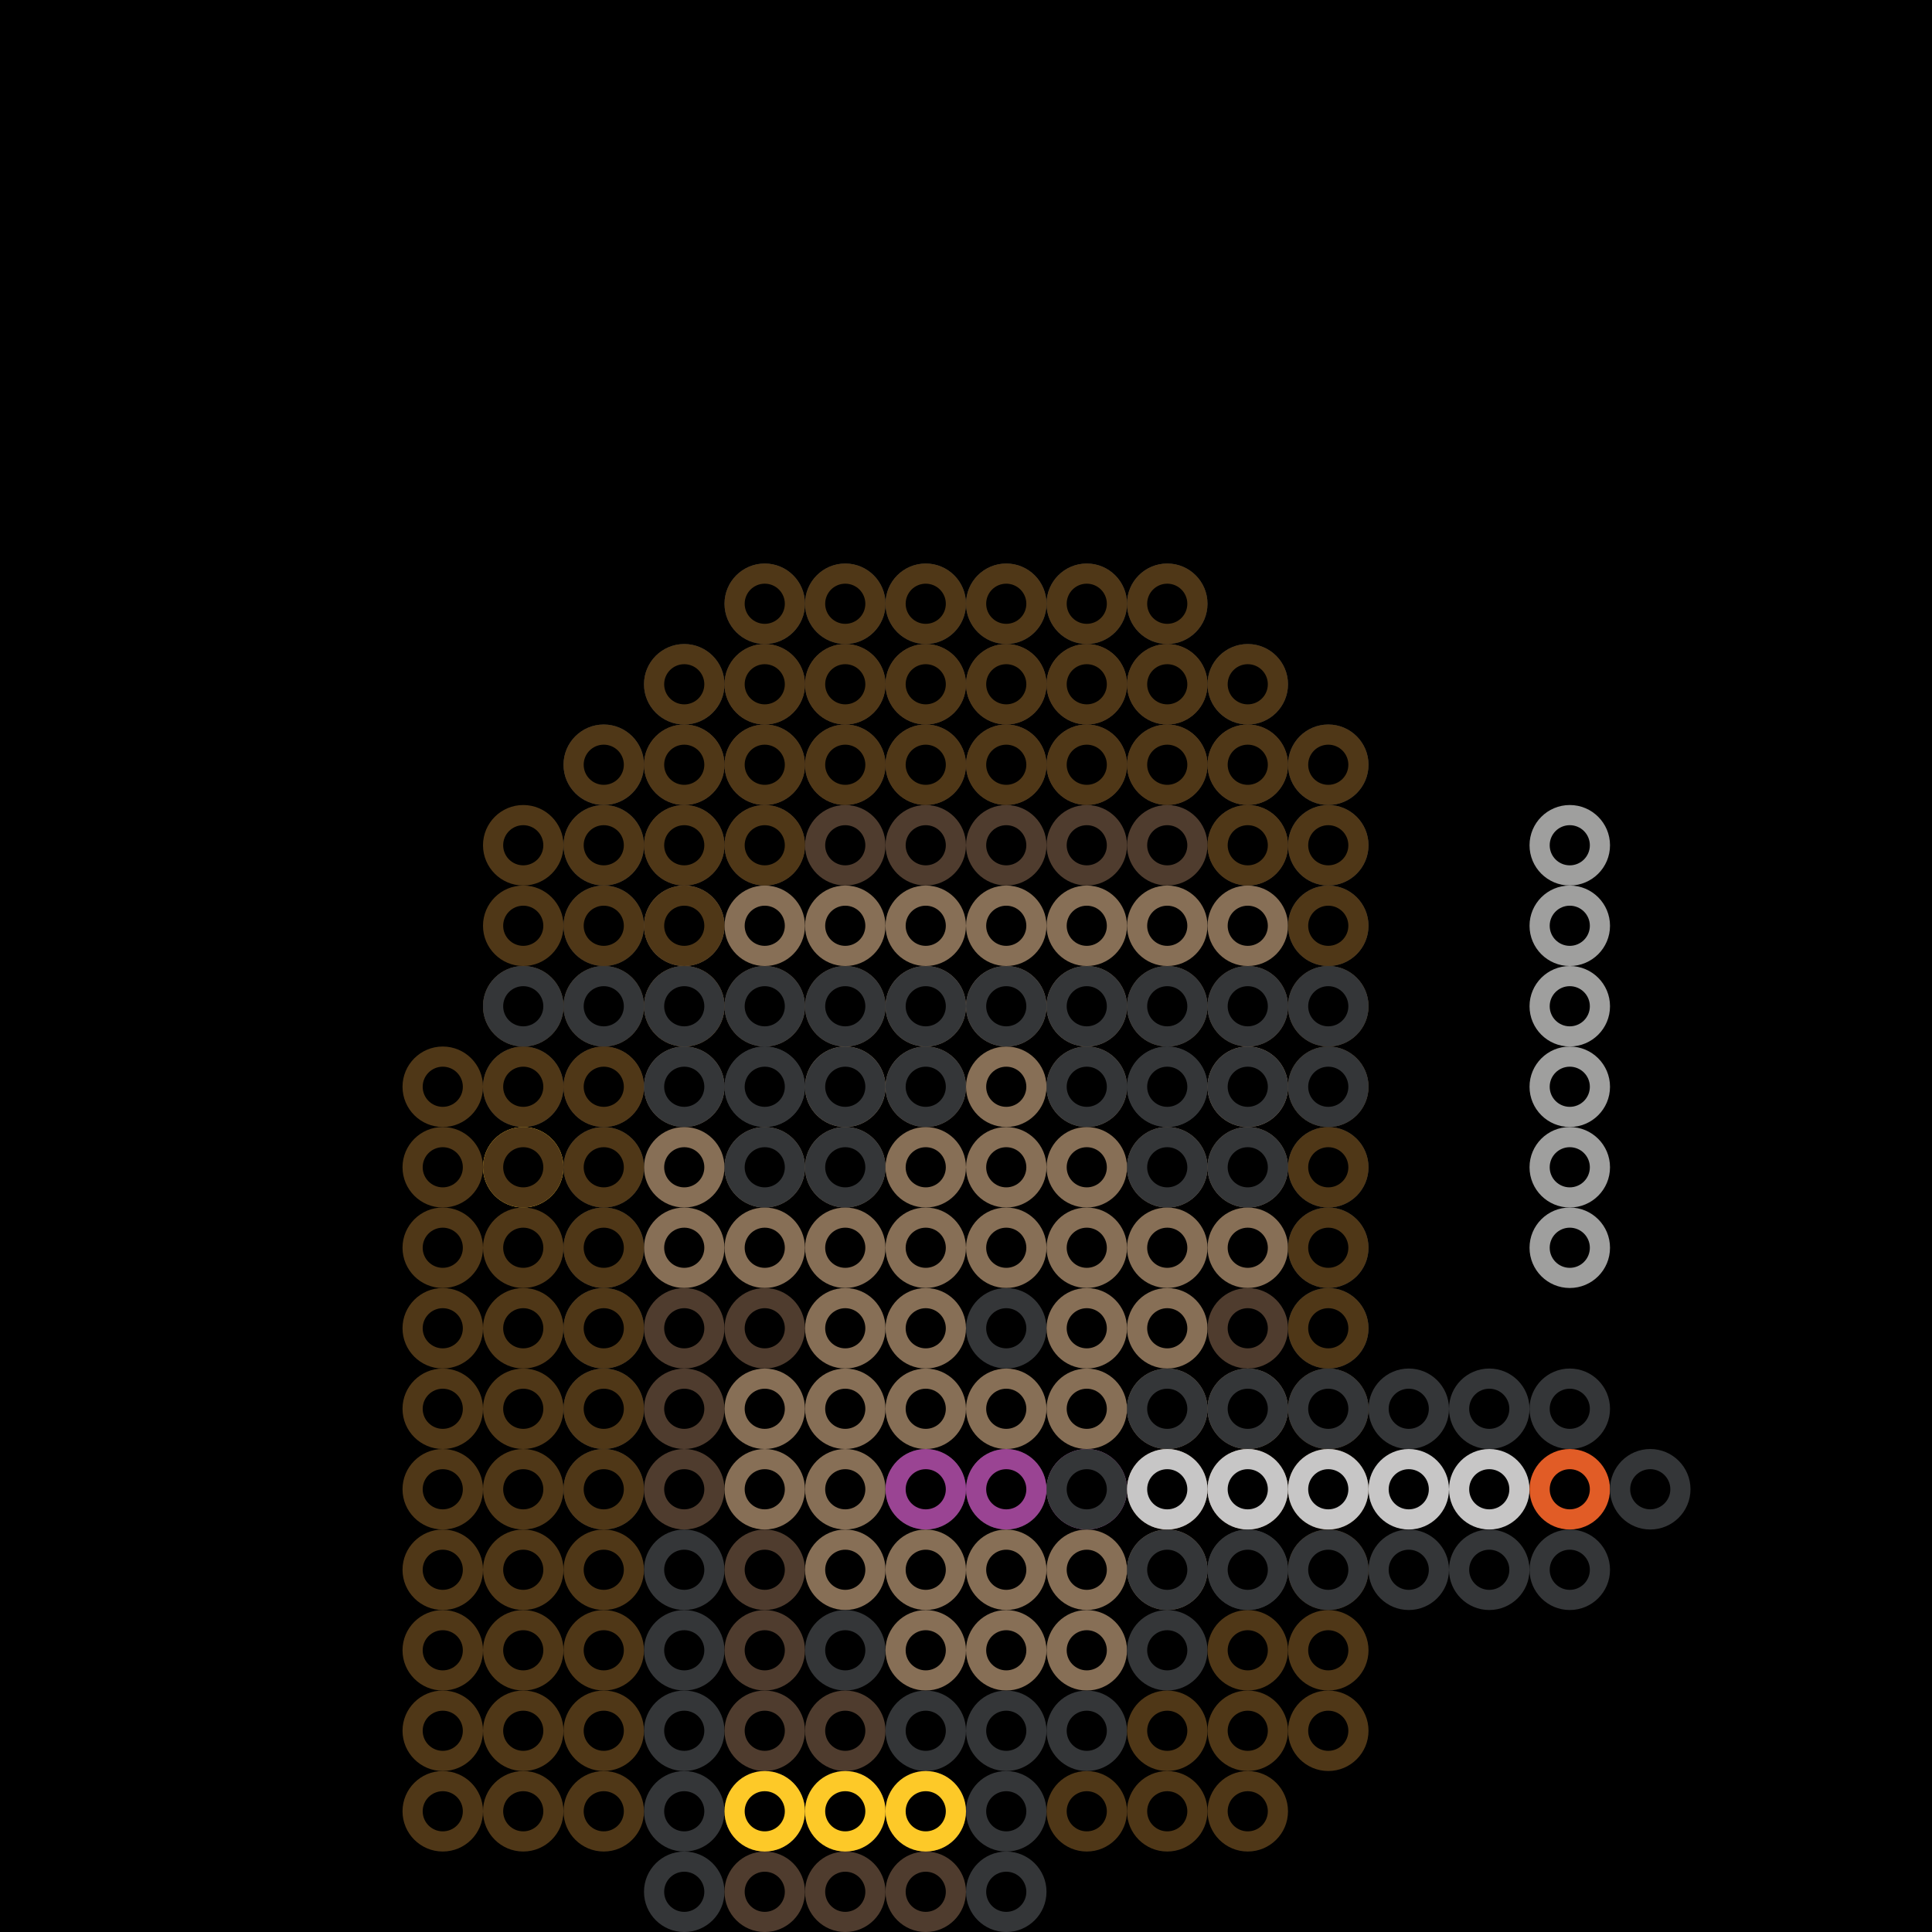 <?xml version='1.0' encoding='UTF-8'?><svg id='Lager_2' xmlns='http://www.w3.org/2000/svg' width='240mm' height='240mm' viewBox='0 0 680.31 680.31'><g id='Lager_2-2'><rect width='680.31' height='680.31'/></g><defs><style>.Ape-1{fill:none;}.Ape-2{fill:#6c5741;}.Ape-3{fill:#a88b6a;}.Ape-4{fill:#876f56;}.Ape-5{fill:#343638;}.Ape-6{fill:#4f3c2e;}</style></defs><g id='ape'><g><circle class='Ape-5' cx='269.29' cy='212.6' r='14.17'/><circle class='Ape-5' cx='297.64' cy='212.6' r='14.17'/><circle class='Ape-5' cx='325.98' cy='212.6' r='14.17'/><circle class='Ape-5' cx='354.33' cy='212.6' r='14.17'/><circle class='Ape-5' cx='382.68' cy='212.6' r='14.17'/><circle class='Ape-5' cx='411.02' cy='212.6' r='14.17'/><circle class='Ape-5' cx='240.94' cy='240.95' r='14.17'/><circle class='Ape-6' cx='269.29' cy='240.95' r='14.17'/><circle class='Ape-6' cx='297.64' cy='240.95' r='14.17'/><circle class='Ape-6' cx='325.98' cy='240.95' r='14.17'/><circle class='Ape-6' cx='354.33' cy='240.95' r='14.17'/><circle class='Ape-6' cx='382.68' cy='240.95' r='14.17'/><circle class='Ape-6' cx='411.02' cy='240.95' r='14.17'/><circle class='Ape-5' cx='439.37' cy='240.95' r='14.17'/><circle class='Ape-5' cx='212.6' cy='269.29' r='14.17'/><circle class='Ape-6' cx='240.94' cy='269.29' r='14.17'/><circle class='Ape-6' cx='269.29' cy='269.29' r='14.17'/><circle class='Ape-6' cx='297.64' cy='269.29' r='14.17'/><circle class='Ape-6' cx='325.98' cy='269.29' r='14.17'/><circle class='Ape-6' cx='354.33' cy='269.29' r='14.17'/><circle class='Ape-6' cx='382.68' cy='269.29' r='14.17'/><circle class='Ape-6' cx='411.02' cy='269.29' r='14.17'/><circle class='Ape-6' cx='439.37' cy='269.29' r='14.17'/><circle class='Ape-5' cx='467.72' cy='269.29' r='14.17'/><circle class='Ape-5' cx='212.6' cy='297.64' r='14.17'/><circle class='Ape-6' cx='240.94' cy='297.64' r='14.17'/><circle class='Ape-6' cx='269.29' cy='297.64' r='14.17'/><circle class='Ape-6' cx='297.64' cy='297.64' r='14.17'/><circle class='Ape-6' cx='325.98' cy='297.64' r='14.17'/><circle class='Ape-6' cx='354.33' cy='297.64' r='14.17'/><circle class='Ape-6' cx='382.68' cy='297.64' r='14.17'/><circle class='Ape-6' cx='411.02' cy='297.64' r='14.17'/><circle class='Ape-6' cx='439.37' cy='297.64' r='14.17'/><circle class='Ape-5' cx='467.72' cy='297.64' r='14.17'/><circle class='Ape-5' cx='212.6' cy='325.99' r='14.17'/><circle class='Ape-4' cx='240.94' cy='325.99' r='14.17'/><circle class='Ape-4' cx='269.29' cy='325.99' r='14.17'/><circle class='Ape-4' cx='297.64' cy='325.99' r='14.17'/><circle class='Ape-4' cx='325.98' cy='325.99' r='14.17'/><circle class='Ape-4' cx='354.33' cy='325.99' r='14.17'/><circle class='Ape-4' cx='382.68' cy='325.99' r='14.17'/><circle class='Ape-4' cx='411.02' cy='325.99' r='14.17'/><circle class='Ape-4' cx='439.37' cy='325.99' r='14.17'/><circle class='Ape-5' cx='467.72' cy='325.99' r='14.17'/><circle class='Ape-5' cx='184.25' cy='354.33' r='14.17'/><circle class='Ape-5' cx='212.6' cy='354.33' r='14.17'/><circle class='Ape-4' cx='240.94' cy='354.33' r='14.17'/><circle class='Ape-2' cx='269.29' cy='354.33' r='14.17'/><circle class='Ape-2' cx='297.64' cy='354.33' r='14.17'/><circle class='Ape-4' cx='325.98' cy='354.33' r='14.17'/><circle class='Ape-4' cx='354.33' cy='354.33' r='14.17'/><circle class='Ape-4' cx='382.68' cy='354.33' r='14.17'/><circle class='Ape-2' cx='411.02' cy='354.33' r='14.17'/><circle class='Ape-2' cx='439.37' cy='354.33' r='14.17'/><circle class='Ape-5' cx='467.72' cy='354.33' r='14.17'/><circle class='Ape-5' cx='184.25' cy='382.68' r='14.17'/><circle class='Ape-6' cx='212.6' cy='382.68' r='14.17'/><circle class='Ape-4' cx='240.94' cy='382.68' r='14.17'/><circle class='Ape-5' cx='269.29' cy='382.68' r='14.17'/><circle class='Ape-3' cx='297.64' cy='382.68' r='14.17'/><circle class='Ape-4' cx='325.98' cy='382.68' r='14.17'/><circle class='Ape-4' cx='354.33' cy='382.68' r='14.17'/><circle class='Ape-4' cx='382.68' cy='382.68' r='14.17'/><circle class='Ape-5' cx='411.02' cy='382.68' r='14.17'/><circle class='Ape-3' cx='439.37' cy='382.68' r='14.17'/><circle class='Ape-5' cx='467.72' cy='382.68' r='14.17'/><circle class='Ape-5' cx='184.25' cy='411.03' r='14.17'/><circle class='Ape-5' cx='212.6' cy='411.03' r='14.17'/><circle class='Ape-4' cx='240.94' cy='411.03' r='14.17'/><circle class='Ape-4' cx='269.29' cy='411.03' r='14.17'/><circle class='Ape-4' cx='297.64' cy='411.03' r='14.17'/><circle class='Ape-4' cx='325.98' cy='411.03' r='14.17'/><circle class='Ape-4' cx='354.33' cy='411.03' r='14.17'/><circle class='Ape-4' cx='382.68' cy='411.03' r='14.17'/><circle class='Ape-4' cx='411.02' cy='411.03' r='14.17'/><circle class='Ape-4' cx='439.37' cy='411.03' r='14.17'/><circle class='Ape-5' cx='467.72' cy='411.03' r='14.17'/><circle class='Ape-5' cx='212.6' cy='439.37' r='14.17'/><circle class='Ape-4' cx='240.94' cy='439.37' r='14.17'/><circle class='Ape-4' cx='269.29' cy='439.37' r='14.17'/><circle class='Ape-4' cx='297.64' cy='439.37' r='14.17'/><circle class='Ape-4' cx='325.98' cy='439.37' r='14.17'/><circle class='Ape-4' cx='354.33' cy='439.37' r='14.17'/><circle class='Ape-4' cx='382.68' cy='439.37' r='14.17'/><circle class='Ape-4' cx='411.02' cy='439.37' r='14.17'/><circle class='Ape-4' cx='439.37' cy='439.37' r='14.17'/><circle class='Ape-5' cx='467.72' cy='439.37' r='14.17'/><circle class='Ape-5' cx='212.6' cy='467.72' r='14.17'/><circle class='Ape-6' cx='240.94' cy='467.72' r='14.17'/><circle class='Ape-6' cx='269.29' cy='467.72' r='14.17'/><circle class='Ape-4' cx='297.64' cy='467.72' r='14.17'/><circle class='Ape-4' cx='325.98' cy='467.72' r='14.17'/><circle class='Ape-5' cx='354.33' cy='467.72' r='14.17'/><circle class='Ape-4' cx='382.68' cy='467.72' r='14.17'/><circle class='Ape-4' cx='411.02' cy='467.72' r='14.17'/><circle class='Ape-6' cx='439.37' cy='467.72' r='14.17'/><circle class='Ape-5' cx='467.72' cy='467.72' r='14.17'/><circle class='Ape-5' cx='212.6' cy='496.07' r='14.17'/><circle class='Ape-6' cx='240.94' cy='496.07' r='14.17'/><circle class='Ape-4' cx='269.29' cy='496.07' r='14.17'/><circle class='Ape-4' cx='297.64' cy='496.07' r='14.17'/><circle class='Ape-4' cx='325.98' cy='496.07' r='14.17'/><circle class='Ape-4' cx='354.33' cy='496.07' r='14.17'/><circle class='Ape-4' cx='382.68' cy='496.07' r='14.17'/><circle class='Ape-4' cx='411.02' cy='496.07' r='14.17'/><circle class='Ape-4' cx='439.37' cy='496.07' r='14.17'/><circle class='Ape-5' cx='467.72' cy='496.07' r='14.17'/><circle class='Ape-5' cx='212.6' cy='524.41' r='14.17'/><circle class='Ape-6' cx='240.94' cy='524.41' r='14.17'/><circle class='Ape-4' cx='269.29' cy='524.41' r='14.17'/><circle class='Ape-4' cx='297.64' cy='524.41' r='14.17'/><circle class='Ape-5' cx='325.98' cy='524.41' r='14.17'/><circle class='Ape-5' cx='354.33' cy='524.41' r='14.17'/><circle class='Ape-5' cx='382.68' cy='524.41' r='14.17'/><circle class='Ape-4' cx='411.02' cy='524.41' r='14.17'/><circle class='Ape-4' cx='439.37' cy='524.41' r='14.17'/><circle class='Ape-5' cx='467.72' cy='524.41' r='14.17'/><circle class='Ape-5' cx='240.94' cy='552.76' r='14.17'/><circle class='Ape-6' cx='269.29' cy='552.76' r='14.17'/><circle class='Ape-4' cx='297.64' cy='552.76' r='14.17'/><circle class='Ape-4' cx='325.98' cy='552.76' r='14.17'/><circle class='Ape-4' cx='354.33' cy='552.76' r='14.17'/><circle class='Ape-4' cx='382.68' cy='552.76' r='14.17'/><circle class='Ape-4' cx='411.02' cy='552.76' r='14.17'/><circle class='Ape-5' cx='439.37' cy='552.76' r='14.17'/><circle class='Ape-5' cx='240.94' cy='581.11' r='14.17'/><circle class='Ape-6' cx='269.29' cy='581.11' r='14.17'/><circle class='Ape-5' cx='297.64' cy='581.11' r='14.17'/><circle class='Ape-4' cx='325.98' cy='581.11' r='14.17'/><circle class='Ape-4' cx='354.33' cy='581.11' r='14.17'/><circle class='Ape-4' cx='382.68' cy='581.11' r='14.17'/><circle class='Ape-5' cx='411.02' cy='581.11' r='14.17'/><circle class='Ape-5' cx='240.94' cy='609.45' r='14.17'/><circle class='Ape-6' cx='269.29' cy='609.45' r='14.17'/><circle class='Ape-6' cx='297.64' cy='609.45' r='14.17'/><circle class='Ape-5' cx='325.98' cy='609.45' r='14.17'/><circle class='Ape-5' cx='354.33' cy='609.45' r='14.17'/><circle class='Ape-5' cx='382.68' cy='609.45' r='14.17'/><circle class='Ape-5' cx='240.94' cy='637.8' r='14.17'/><circle class='Ape-6' cx='269.29' cy='637.8' r='14.17'/><circle class='Ape-6' cx='297.64' cy='637.8' r='14.17'/><circle class='Ape-6' cx='325.98' cy='637.8' r='14.17'/><circle class='Ape-5' cx='354.33' cy='637.8' r='14.17'/><circle class='Ape-5' cx='240.94' cy='666.15' r='14.17'/><circle class='Ape-6' cx='269.29' cy='666.15' r='14.17'/><circle class='Ape-6' cx='297.64' cy='666.15' r='14.17'/><circle class='Ape-6' cx='325.98' cy='666.15' r='14.17'/><circle class='Ape-5' cx='354.33' cy='666.15' r='14.17'/><rect class='Ape-1' width='680.31' height='680.31'/></g></g><defs><style>.Earing-1{fill:none;}.Earing-2{fill:#fdc928;}</style></defs><g id='earing'><g><circle class='Earing-2' cx='184.25' cy='411.03' r='14.17'/><rect class='Earing-1' width='680.31' height='680.31'/></g></g><defs><style>.Straightbrown-1{fill:none;}.Straightbrown-2{fill:#4f3717;}</style></defs><g id='brown_straight'><g><circle class='Straightbrown-2' cx='269.29' cy='212.6' r='14.17'/><circle class='Straightbrown-2' cx='297.64' cy='212.6' r='14.17'/><circle class='Straightbrown-2' cx='325.98' cy='212.6' r='14.17'/><circle class='Straightbrown-2' cx='354.33' cy='212.6' r='14.17'/><circle class='Straightbrown-2' cx='382.68' cy='212.6' r='14.17'/><circle class='Straightbrown-2' cx='411.02' cy='212.6' r='14.17'/><circle class='Straightbrown-2' cx='240.94' cy='240.95' r='14.17'/><circle class='Straightbrown-2' cx='269.29' cy='240.95' r='14.17'/><circle class='Straightbrown-2' cx='297.64' cy='240.95' r='14.17'/><circle class='Straightbrown-2' cx='325.98' cy='240.95' r='14.17'/><circle class='Straightbrown-2' cx='354.33' cy='240.95' r='14.17'/><circle class='Straightbrown-2' cx='382.68' cy='240.95' r='14.17'/><circle class='Straightbrown-2' cx='411.02' cy='240.95' r='14.17'/><circle class='Straightbrown-2' cx='439.37' cy='240.95' r='14.17'/><circle class='Straightbrown-2' cx='212.6' cy='269.29' r='14.17'/><circle class='Straightbrown-2' cx='240.94' cy='269.29' r='14.17'/><circle class='Straightbrown-2' cx='269.29' cy='269.29' r='14.17'/><circle class='Straightbrown-2' cx='297.64' cy='269.29' r='14.17'/><circle class='Straightbrown-2' cx='325.98' cy='269.29' r='14.17'/><circle class='Straightbrown-2' cx='354.33' cy='269.29' r='14.17'/><circle class='Straightbrown-2' cx='382.68' cy='269.29' r='14.17'/><circle class='Straightbrown-2' cx='411.02' cy='269.29' r='14.17'/><circle class='Straightbrown-2' cx='439.37' cy='269.29' r='14.17'/><circle class='Straightbrown-2' cx='467.72' cy='269.29' r='14.17'/><circle class='Straightbrown-2' cx='184.25' cy='297.64' r='14.17'/><circle class='Straightbrown-2' cx='212.6' cy='297.64' r='14.17'/><circle class='Straightbrown-2' cx='240.94' cy='297.64' r='14.17'/><circle class='Straightbrown-2' cx='269.29' cy='297.64' r='14.17'/><circle class='Straightbrown-2' cx='439.37' cy='297.64' r='14.17'/><circle class='Straightbrown-2' cx='467.72' cy='297.64' r='14.17'/><circle class='Straightbrown-2' cx='184.25' cy='325.99' r='14.17'/><circle class='Straightbrown-2' cx='212.6' cy='325.99' r='14.17'/><circle class='Straightbrown-2' cx='240.94' cy='325.99' r='14.17'/><circle class='Straightbrown-2' cx='467.72' cy='325.99' r='14.17'/><circle class='Straightbrown-2' cx='184.25' cy='354.33' r='14.17'/><circle class='Straightbrown-2' cx='212.6' cy='354.33' r='14.17'/><circle class='Straightbrown-2' cx='240.94' cy='354.33' r='14.17'/><circle class='Straightbrown-2' cx='467.72' cy='354.33' r='14.17'/><circle class='Straightbrown-2' cx='155.91' cy='382.68' r='14.17'/><circle class='Straightbrown-2' cx='184.25' cy='382.68' r='14.17'/><circle class='Straightbrown-2' cx='212.6' cy='382.68' r='14.17'/><circle class='Straightbrown-2' cx='467.72' cy='382.68' r='14.17'/><circle class='Straightbrown-2' cx='155.91' cy='411.03' r='14.17'/><circle class='Straightbrown-2' cx='184.25' cy='411.03' r='14.17'/><circle class='Straightbrown-2' cx='212.6' cy='411.03' r='14.17'/><circle class='Straightbrown-2' cx='467.72' cy='411.03' r='14.17'/><circle class='Straightbrown-2' cx='155.91' cy='439.37' r='14.17'/><circle class='Straightbrown-2' cx='184.25' cy='439.37' r='14.17'/><circle class='Straightbrown-2' cx='212.6' cy='439.37' r='14.17'/><circle class='Straightbrown-2' cx='467.72' cy='439.37' r='14.17'/><circle class='Straightbrown-2' cx='155.91' cy='467.72' r='14.17'/><circle class='Straightbrown-2' cx='184.25' cy='467.72' r='14.17'/><circle class='Straightbrown-2' cx='212.6' cy='467.72' r='14.17'/><circle class='Straightbrown-2' cx='467.72' cy='467.72' r='14.17'/><circle class='Straightbrown-2' cx='155.91' cy='496.07' r='14.17'/><circle class='Straightbrown-2' cx='184.25' cy='496.07' r='14.17'/><circle class='Straightbrown-2' cx='212.6' cy='496.07' r='14.17'/><circle class='Straightbrown-2' cx='467.72' cy='496.07' r='14.17'/><circle class='Straightbrown-2' cx='155.91' cy='524.41' r='14.17'/><circle class='Straightbrown-2' cx='184.25' cy='524.41' r='14.17'/><circle class='Straightbrown-2' cx='212.6' cy='524.41' r='14.17'/><circle class='Straightbrown-2' cx='467.72' cy='524.41' r='14.17'/><circle class='Straightbrown-2' cx='155.91' cy='552.76' r='14.17'/><circle class='Straightbrown-2' cx='184.25' cy='552.76' r='14.17'/><circle class='Straightbrown-2' cx='212.6' cy='552.76' r='14.17'/><circle class='Straightbrown-2' cx='467.72' cy='552.76' r='14.17'/><circle class='Straightbrown-2' cx='155.91' cy='581.11' r='14.17'/><circle class='Straightbrown-2' cx='184.25' cy='581.11' r='14.17'/><circle class='Straightbrown-2' cx='212.6' cy='581.11' r='14.17'/><circle class='Straightbrown-2' cx='439.37' cy='581.11' r='14.17'/><circle class='Straightbrown-2' cx='467.72' cy='581.11' r='14.17'/><circle class='Straightbrown-2' cx='155.91' cy='609.45' r='14.17'/><circle class='Straightbrown-2' cx='184.25' cy='609.45' r='14.17'/><circle class='Straightbrown-2' cx='212.6' cy='609.45' r='14.17'/><circle class='Straightbrown-2' cx='411.02' cy='609.45' r='14.17'/><circle class='Straightbrown-2' cx='439.37' cy='609.45' r='14.17'/><circle class='Straightbrown-2' cx='467.72' cy='609.45' r='14.17'/><circle class='Straightbrown-2' cx='155.91' cy='637.8' r='14.17'/><circle class='Straightbrown-2' cx='184.25' cy='637.8' r='14.17'/><circle class='Straightbrown-2' cx='212.6' cy='637.8' r='14.17'/><circle class='Straightbrown-2' cx='382.68' cy='637.8' r='14.17'/><circle class='Straightbrown-2' cx='411.02' cy='637.8' r='14.17'/><circle class='Straightbrown-2' cx='439.37' cy='637.8' r='14.17'/><rect class='Straightbrown-1' width='680.31' height='680.31'/></g></g><defs><style>.Regularshades-1{fill:none;}.Regularshades-2{fill:#343638;}</style></defs><g id='regular_shades'><g><circle class='Regularshades-2' cx='184.25' cy='354.33' r='14.17'/><circle class='Regularshades-2' cx='212.6' cy='354.33' r='14.17'/><circle class='Regularshades-2' cx='240.94' cy='354.33' r='14.17'/><circle class='Regularshades-2' cx='269.29' cy='354.33' r='14.17'/><circle class='Regularshades-2' cx='297.64' cy='354.33' r='14.17'/><circle class='Regularshades-2' cx='325.98' cy='354.33' r='14.17'/><circle class='Regularshades-2' cx='354.33' cy='354.33' r='14.17'/><circle class='Regularshades-2' cx='382.68' cy='354.33' r='14.17'/><circle class='Regularshades-2' cx='411.02' cy='354.33' r='14.17'/><circle class='Regularshades-2' cx='439.37' cy='354.33' r='14.17'/><circle class='Regularshades-2' cx='467.72' cy='354.33' r='14.17'/><circle class='Regularshades-2' cx='240.94' cy='382.68' r='14.17'/><circle class='Regularshades-2' cx='269.29' cy='382.68' r='14.17'/><circle class='Regularshades-2' cx='297.64' cy='382.68' r='14.17'/><circle class='Regularshades-2' cx='325.98' cy='382.68' r='14.17'/><circle class='Regularshades-2' cx='382.68' cy='382.68' r='14.17'/><circle class='Regularshades-2' cx='411.02' cy='382.68' r='14.17'/><circle class='Regularshades-2' cx='439.37' cy='382.68' r='14.17'/><circle class='Regularshades-2' cx='467.72' cy='382.68' r='14.17'/><circle class='Regularshades-2' cx='269.29' cy='411.03' r='14.17'/><circle class='Regularshades-2' cx='297.64' cy='411.03' r='14.17'/><circle class='Regularshades-2' cx='411.02' cy='411.03' r='14.17'/><circle class='Regularshades-2' cx='439.37' cy='411.03' r='14.17'/><rect class='Regularshades-1' width='680.31' height='680.31'/></g></g><defs><style>.Goldchain-1{fill:none;}.Goldchain-2{fill:#fdc928;}</style></defs><g id='gold_chain'><g><circle class='Goldchain-2' cx='269.29' cy='637.8' r='14.17'/><circle class='Goldchain-2' cx='297.64' cy='637.8' r='14.17'/><circle class='Goldchain-2' cx='325.98' cy='637.8' r='14.17'/><rect class='Goldchain-1' width='680.31' height='680.31'/></g></g><defs><style>.Pinklips-1{fill:none;}.Pinklips-2{fill:#9a4493;}</style></defs><g id='pink_lips'><g><circle class='Pinklips-2' cx='325.98' cy='524.41' r='14.17'/><circle class='Pinklips-2' cx='354.33' cy='524.41' r='14.17'/><circle class='Pinklips-2' cx='382.68' cy='524.41' r='14.17'/><rect class='Pinklips-1' width='680.31' height='680.31'/></g></g><defs><style>.Cig-1{fill:none;}.Cig-2{fill:#9f9f9e;}.Cig-3{fill:#c7c6c6;}.Cig-4{fill:#e15c26;}.Cig-5{fill:#343638;}</style></defs><g id='cigarette'><g><circle class='Cig-2' cx='552.76' cy='297.64' r='14.17'/><circle class='Cig-2' cx='552.76' cy='325.99' r='14.17'/><circle class='Cig-2' cx='552.76' cy='354.33' r='14.17'/><circle class='Cig-2' cx='552.76' cy='382.68' r='14.17'/><circle class='Cig-2' cx='552.76' cy='411.03' r='14.17'/><circle class='Cig-2' cx='552.76' cy='439.37' r='14.17'/><circle class='Cig-5' cx='411.02' cy='496.07' r='14.17'/><circle class='Cig-5' cx='439.37' cy='496.07' r='14.17'/><circle class='Cig-5' cx='467.72' cy='496.07' r='14.17'/><circle class='Cig-5' cx='496.06' cy='496.07' r='14.17'/><circle class='Cig-5' cx='524.41' cy='496.07' r='14.17'/><circle class='Cig-5' cx='552.76' cy='496.07' r='14.17'/><circle class='Cig-5' cx='382.68' cy='524.41' r='14.17'/><circle class='Cig-3' cx='411.02' cy='524.41' r='14.17'/><circle class='Cig-3' cx='439.37' cy='524.41' r='14.17'/><circle class='Cig-3' cx='467.72' cy='524.41' r='14.17'/><circle class='Cig-3' cx='496.06' cy='524.41' r='14.17'/><circle class='Cig-3' cx='524.41' cy='524.41' r='14.17'/><circle class='Cig-4' cx='552.76' cy='524.41' r='14.17'/><circle class='Cig-5' cx='581.1' cy='524.41' r='14.17'/><circle class='Cig-5' cx='411.02' cy='552.76' r='14.17'/><circle class='Cig-5' cx='439.37' cy='552.76' r='14.17'/><circle class='Cig-5' cx='467.72' cy='552.76' r='14.17'/><circle class='Cig-5' cx='496.06' cy='552.76' r='14.17'/><circle class='Cig-5' cx='524.41' cy='552.76' r='14.17'/><circle class='Cig-5' cx='552.76' cy='552.76' r='14.17'/><rect class='Cig-1' width='680.31' height='680.31'/></g></g><defs><style>.Blob1-1{fill:none;}</style></defs><g id='blob1'><g><circle cx='14.17' cy='14.17' r='7.07'/><circle cx='42.52' cy='14.17' r='7.07'/><circle cx='70.87' cy='14.17' r='7.07'/><circle cx='99.21' cy='14.17' r='7.07'/><circle cx='127.56' cy='14.17' r='7.07'/><circle cx='155.91' cy='14.17' r='7.07'/><circle cx='184.25' cy='14.17' r='7.07'/><circle cx='212.6' cy='14.17' r='7.07'/><circle cx='240.94' cy='14.17' r='7.07'/><circle cx='269.29' cy='14.17' r='7.07'/><circle cx='297.64' cy='14.17' r='7.07'/><circle cx='325.98' cy='14.17' r='7.07'/><circle cx='354.33' cy='14.17' r='7.07'/><circle cx='382.68' cy='14.17' r='7.07'/><circle cx='411.02' cy='14.17' r='7.07'/><circle cx='439.37' cy='14.17' r='7.07'/><circle cx='467.72' cy='14.17' r='7.07'/><circle cx='496.06' cy='14.17' r='7.07'/><circle cx='524.41' cy='14.17' r='7.07'/><circle cx='552.76' cy='14.17' r='7.07'/><circle cx='581.1' cy='14.17' r='7.07'/><circle cx='609.45' cy='14.17' r='7.07'/><circle cx='637.8' cy='14.17' r='7.07'/><circle cx='666.14' cy='14.17' r='7.07'/><circle cx='14.17' cy='42.52' r='7.07'/><circle cx='42.52' cy='42.52' r='7.07'/><circle cx='70.87' cy='42.52' r='7.07'/><circle cx='99.21' cy='42.52' r='7.07'/><circle cx='127.56' cy='42.52' r='7.07'/><circle cx='155.91' cy='42.52' r='7.07'/><circle cx='184.25' cy='42.52' r='7.07'/><circle cx='212.6' cy='42.52' r='7.07'/><circle cx='240.94' cy='42.52' r='7.07'/><circle cx='269.29' cy='42.52' r='7.07'/><circle cx='297.64' cy='42.52' r='7.07'/><circle cx='325.98' cy='42.52' r='7.07'/><circle cx='354.33' cy='42.52' r='7.07'/><circle cx='382.68' cy='42.52' r='7.07'/><circle cx='411.02' cy='42.52' r='7.07'/><circle cx='439.37' cy='42.52' r='7.07'/><circle cx='467.72' cy='42.52' r='7.07'/><circle cx='496.06' cy='42.52' r='7.07'/><circle cx='524.41' cy='42.52' r='7.07'/><circle cx='552.76' cy='42.52' r='7.07'/><circle cx='581.1' cy='42.52' r='7.07'/><circle cx='609.45' cy='42.52' r='7.07'/><circle cx='637.8' cy='42.52' r='7.07'/><circle cx='666.14' cy='42.52' r='7.07'/><circle cx='14.17' cy='70.87' r='7.07'/><circle cx='42.52' cy='70.87' r='7.07'/><circle cx='70.87' cy='70.87' r='7.07'/><circle cx='99.21' cy='70.87' r='7.07'/><circle cx='127.56' cy='70.87' r='7.07'/><circle cx='155.91' cy='70.87' r='7.07'/><circle cx='184.25' cy='70.87' r='7.07'/><circle cx='212.6' cy='70.87' r='7.07'/><circle cx='240.94' cy='70.87' r='7.07'/><circle cx='269.29' cy='70.87' r='7.07'/><circle cx='297.64' cy='70.87' r='7.07'/><circle cx='325.98' cy='70.87' r='7.07'/><circle cx='354.33' cy='70.87' r='7.07'/><circle cx='382.68' cy='70.87' r='7.07'/><circle cx='411.02' cy='70.87' r='7.07'/><circle cx='439.37' cy='70.87' r='7.07'/><circle cx='467.72' cy='70.87' r='7.07'/><circle cx='496.06' cy='70.87' r='7.07'/><circle cx='524.41' cy='70.87' r='7.07'/><circle cx='552.76' cy='70.87' r='7.07'/><circle cx='581.1' cy='70.87' r='7.07'/><circle cx='609.45' cy='70.87' r='7.07'/><circle cx='637.8' cy='70.87' r='7.07'/><circle cx='666.14' cy='70.87' r='7.07'/><circle cx='14.17' cy='99.21' r='7.07'/><circle cx='42.52' cy='99.21' r='7.07'/><circle cx='70.87' cy='99.21' r='7.07'/><circle cx='99.21' cy='99.21' r='7.07'/><circle cx='127.56' cy='99.21' r='7.07'/><circle cx='155.91' cy='99.21' r='7.07'/><circle cx='184.25' cy='99.21' r='7.07'/><circle cx='212.6' cy='99.21' r='7.07'/><circle cx='240.94' cy='99.21' r='7.07'/><circle cx='269.29' cy='99.21' r='7.07'/><circle cx='297.64' cy='99.21' r='7.07'/><circle cx='325.98' cy='99.21' r='7.07'/><circle cx='354.33' cy='99.21' r='7.07'/><circle cx='382.68' cy='99.21' r='7.07'/><circle cx='411.02' cy='99.21' r='7.07'/><circle cx='439.37' cy='99.21' r='7.07'/><circle cx='467.72' cy='99.21' r='7.07'/><circle cx='496.06' cy='99.21' r='7.07'/><circle cx='524.41' cy='99.21' r='7.07'/><circle cx='552.76' cy='99.21' r='7.07'/><circle cx='581.1' cy='99.21' r='7.07'/><circle cx='609.45' cy='99.21' r='7.07'/><circle cx='637.8' cy='99.21' r='7.07'/><circle cx='666.14' cy='99.21' r='7.07'/><circle cx='14.17' cy='127.56' r='7.07'/><circle cx='42.52' cy='127.56' r='7.07'/><circle cx='70.87' cy='127.56' r='7.07'/><circle cx='99.21' cy='127.56' r='7.07'/><circle cx='127.56' cy='127.56' r='7.07'/><circle cx='155.91' cy='127.56' r='7.07'/><circle cx='184.25' cy='127.56' r='7.07'/><circle cx='212.6' cy='127.56' r='7.07'/><circle cx='240.94' cy='127.56' r='7.07'/><circle cx='269.29' cy='127.56' r='7.07'/><circle cx='297.64' cy='127.56' r='7.07'/><circle cx='325.98' cy='127.56' r='7.07'/><circle cx='354.33' cy='127.56' r='7.07'/><circle cx='382.68' cy='127.56' r='7.07'/><circle cx='411.02' cy='127.56' r='7.07'/><circle cx='439.37' cy='127.56' r='7.07'/><circle cx='467.72' cy='127.56' r='7.07'/><circle cx='496.06' cy='127.56' r='7.07'/><circle cx='524.41' cy='127.56' r='7.07'/><circle cx='552.76' cy='127.56' r='7.07'/><circle cx='581.1' cy='127.56' r='7.07'/><circle cx='609.45' cy='127.56' r='7.07'/><circle cx='637.8' cy='127.56' r='7.07'/><circle cx='666.14' cy='127.56' r='7.07'/><circle cx='14.17' cy='155.91' r='7.07'/><circle cx='42.52' cy='155.91' r='7.07'/><circle cx='70.87' cy='155.91' r='7.07'/><circle cx='99.21' cy='155.91' r='7.07'/><circle cx='127.56' cy='155.91' r='7.07'/><circle cx='155.91' cy='155.91' r='7.07'/><circle cx='184.25' cy='155.91' r='7.07'/><circle cx='212.6' cy='155.91' r='7.07'/><circle cx='240.94' cy='155.91' r='7.07'/><circle cx='269.29' cy='155.91' r='7.07'/><circle cx='297.64' cy='155.91' r='7.07'/><circle cx='325.98' cy='155.91' r='7.07'/><circle cx='354.33' cy='155.91' r='7.07'/><circle cx='382.68' cy='155.91' r='7.07'/><circle cx='411.02' cy='155.91' r='7.07'/><circle cx='439.37' cy='155.91' r='7.07'/><circle cx='467.72' cy='155.91' r='7.07'/><circle cx='496.06' cy='155.91' r='7.07'/><circle cx='524.41' cy='155.91' r='7.07'/><circle cx='552.76' cy='155.91' r='7.07'/><circle cx='581.1' cy='155.91' r='7.07'/><circle cx='609.45' cy='155.91' r='7.07'/><circle cx='637.8' cy='155.91' r='7.07'/><circle cx='666.14' cy='155.91' r='7.07'/><circle cx='14.17' cy='184.25' r='7.07'/><circle cx='42.52' cy='184.25' r='7.07'/><circle cx='70.87' cy='184.25' r='7.07'/><circle cx='99.21' cy='184.25' r='7.07'/><circle cx='127.56' cy='184.25' r='7.07'/><circle cx='155.91' cy='184.25' r='7.07'/><circle cx='184.25' cy='184.25' r='7.07'/><circle cx='212.6' cy='184.25' r='7.07'/><circle cx='240.94' cy='184.25' r='7.07'/><circle cx='269.29' cy='184.25' r='7.07'/><circle cx='297.64' cy='184.25' r='7.07'/><circle cx='325.98' cy='184.25' r='7.07'/><circle cx='354.33' cy='184.25' r='7.07'/><circle cx='382.68' cy='184.25' r='7.07'/><circle cx='411.02' cy='184.25' r='7.07'/><circle cx='439.37' cy='184.25' r='7.07'/><circle cx='467.72' cy='184.25' r='7.07'/><circle cx='496.06' cy='184.25' r='7.07'/><circle cx='524.41' cy='184.25' r='7.07'/><circle cx='552.76' cy='184.25' r='7.07'/><circle cx='581.1' cy='184.25' r='7.07'/><circle cx='609.45' cy='184.25' r='7.07'/><circle cx='637.8' cy='184.25' r='7.07'/><circle cx='666.14' cy='184.25' r='7.07'/><circle cx='14.17' cy='212.6' r='7.07'/><circle cx='42.52' cy='212.6' r='7.07'/><circle cx='70.87' cy='212.6' r='7.07'/><circle cx='99.21' cy='212.6' r='7.07'/><circle cx='127.56' cy='212.6' r='7.07'/><circle cx='155.91' cy='212.6' r='7.07'/><circle cx='184.25' cy='212.6' r='7.07'/><circle cx='212.6' cy='212.6' r='7.07'/><circle cx='240.94' cy='212.6' r='7.07'/><circle cx='269.29' cy='212.6' r='7.07'/><circle cx='297.64' cy='212.6' r='7.07'/><circle cx='325.98' cy='212.6' r='7.07'/><circle cx='354.33' cy='212.6' r='7.07'/><circle cx='382.68' cy='212.6' r='7.07'/><circle cx='411.02' cy='212.6' r='7.07'/><circle cx='439.37' cy='212.6' r='7.07'/><circle cx='467.72' cy='212.6' r='7.07'/><circle cx='496.06' cy='212.6' r='7.07'/><circle cx='524.41' cy='212.6' r='7.07'/><circle cx='552.76' cy='212.6' r='7.07'/><circle cx='581.1' cy='212.6' r='7.07'/><circle cx='609.45' cy='212.6' r='7.07'/><circle cx='637.8' cy='212.6' r='7.07'/><circle cx='666.14' cy='212.6' r='7.07'/><circle cx='14.17' cy='240.95' r='7.07'/><circle cx='42.52' cy='240.95' r='7.07'/><circle cx='70.87' cy='240.95' r='7.07'/><circle cx='99.21' cy='240.95' r='7.07'/><circle cx='127.56' cy='240.95' r='7.07'/><circle cx='155.91' cy='240.95' r='7.07'/><circle cx='184.25' cy='240.95' r='7.07'/><circle cx='212.6' cy='240.95' r='7.07'/><circle cx='240.94' cy='240.95' r='7.07'/><circle cx='269.29' cy='240.95' r='7.07'/><circle cx='297.64' cy='240.95' r='7.07'/><circle cx='325.98' cy='240.95' r='7.07'/><circle cx='354.33' cy='240.95' r='7.07'/><circle cx='382.68' cy='240.95' r='7.07'/><circle cx='411.02' cy='240.95' r='7.07'/><circle cx='439.37' cy='240.95' r='7.07'/><circle cx='467.72' cy='240.95' r='7.07'/><circle cx='496.06' cy='240.95' r='7.07'/><circle cx='524.41' cy='240.95' r='7.07'/><circle cx='552.76' cy='240.95' r='7.07'/><circle cx='581.1' cy='240.95' r='7.07'/><circle cx='609.45' cy='240.95' r='7.07'/><circle cx='637.8' cy='240.95' r='7.07'/><circle cx='666.14' cy='240.95' r='7.07'/><circle cx='14.17' cy='269.29' r='7.07'/><circle cx='42.52' cy='269.29' r='7.07'/><circle cx='70.87' cy='269.29' r='7.07'/><circle cx='99.21' cy='269.29' r='7.07'/><circle cx='127.56' cy='269.29' r='7.07'/><circle cx='155.91' cy='269.29' r='7.07'/><circle cx='184.25' cy='269.29' r='7.07'/><circle cx='212.6' cy='269.29' r='7.07'/><circle cx='240.94' cy='269.29' r='7.07'/><circle cx='269.29' cy='269.29' r='7.07'/><circle cx='297.64' cy='269.29' r='7.07'/><circle cx='325.98' cy='269.29' r='7.07'/><circle cx='354.33' cy='269.29' r='7.07'/><circle cx='382.68' cy='269.29' r='7.07'/><circle cx='411.02' cy='269.29' r='7.07'/><circle cx='439.37' cy='269.29' r='7.07'/><circle cx='467.72' cy='269.29' r='7.07'/><circle cx='496.06' cy='269.29' r='7.07'/><circle cx='524.41' cy='269.29' r='7.07'/><circle cx='552.76' cy='269.29' r='7.07'/><circle cx='581.1' cy='269.29' r='7.07'/><circle cx='609.45' cy='269.29' r='7.07'/><circle cx='637.8' cy='269.29' r='7.07'/><circle cx='666.14' cy='269.29' r='7.07'/><circle cx='14.17' cy='297.64' r='7.07'/><circle cx='42.52' cy='297.64' r='7.07'/><circle cx='70.87' cy='297.64' r='7.07'/><circle cx='99.21' cy='297.64' r='7.07'/><circle cx='127.56' cy='297.64' r='7.07'/><circle cx='155.91' cy='297.64' r='7.07'/><circle cx='184.25' cy='297.64' r='7.07'/><circle cx='212.6' cy='297.64' r='7.07'/><circle cx='240.94' cy='297.64' r='7.07'/><circle cx='269.29' cy='297.64' r='7.07'/><circle cx='297.64' cy='297.64' r='7.07'/><circle cx='325.98' cy='297.64' r='7.07'/><circle cx='354.33' cy='297.64' r='7.07'/><circle cx='382.68' cy='297.64' r='7.07'/><circle cx='411.02' cy='297.64' r='7.07'/><circle cx='439.37' cy='297.64' r='7.07'/><circle cx='467.72' cy='297.64' r='7.07'/><circle cx='496.06' cy='297.64' r='7.07'/><circle cx='524.41' cy='297.64' r='7.07'/><circle cx='552.76' cy='297.64' r='7.07'/><circle cx='581.1' cy='297.64' r='7.07'/><circle cx='609.45' cy='297.64' r='7.07'/><circle cx='637.8' cy='297.64' r='7.07'/><circle cx='666.14' cy='297.64' r='7.07'/><circle cx='14.17' cy='325.99' r='7.07'/><circle cx='42.52' cy='325.99' r='7.07'/><circle cx='70.87' cy='325.99' r='7.07'/><circle cx='99.21' cy='325.99' r='7.07'/><circle cx='127.56' cy='325.99' r='7.07'/><circle cx='155.91' cy='325.99' r='7.07'/><circle cx='184.25' cy='325.99' r='7.07'/><circle cx='212.6' cy='325.99' r='7.07'/><circle cx='240.94' cy='325.99' r='7.07'/><circle cx='269.29' cy='325.99' r='7.07'/><circle cx='297.64' cy='325.99' r='7.07'/><circle cx='325.98' cy='325.99' r='7.07'/><circle cx='354.33' cy='325.99' r='7.07'/><circle cx='382.68' cy='325.99' r='7.07'/><circle cx='411.02' cy='325.99' r='7.07'/><circle cx='439.37' cy='325.99' r='7.07'/><circle cx='467.72' cy='325.99' r='7.07'/><circle cx='496.06' cy='325.99' r='7.07'/><circle cx='524.41' cy='325.99' r='7.07'/><circle cx='552.76' cy='325.99' r='7.07'/><circle cx='581.1' cy='325.99' r='7.07'/><circle cx='609.45' cy='325.99' r='7.07'/><circle cx='637.8' cy='325.99' r='7.07'/><circle cx='666.14' cy='325.99' r='7.07'/><rect class='Blob1-1' width='680.31' height='680.31'/></g></g><defs><style>.Blob2-1{fill:none;}</style></defs><g id='blob2'><g><circle cx='14.17' cy='354.33' r='7.07'/><circle cx='42.52' cy='354.33' r='7.07'/><circle cx='70.87' cy='354.33' r='7.07'/><circle cx='99.21' cy='354.33' r='7.07'/><circle cx='127.56' cy='354.33' r='7.07'/><circle cx='155.91' cy='354.33' r='7.07'/><circle cx='184.25' cy='354.33' r='7.07'/><circle cx='212.6' cy='354.33' r='7.07'/><circle cx='240.94' cy='354.33' r='7.07'/><circle cx='269.29' cy='354.33' r='7.07'/><circle cx='297.64' cy='354.33' r='7.07'/><circle cx='325.98' cy='354.33' r='7.07'/><circle cx='354.33' cy='354.33' r='7.07'/><circle cx='382.68' cy='354.33' r='7.07'/><circle cx='411.02' cy='354.33' r='7.07'/><circle cx='439.37' cy='354.33' r='7.07'/><circle cx='467.72' cy='354.33' r='7.07'/><circle cx='496.06' cy='354.33' r='7.07'/><circle cx='524.41' cy='354.33' r='7.07'/><circle cx='552.76' cy='354.33' r='7.07'/><circle cx='581.1' cy='354.33' r='7.07'/><circle cx='609.45' cy='354.33' r='7.07'/><circle cx='637.8' cy='354.33' r='7.07'/><circle cx='666.14' cy='354.33' r='7.07'/><circle cx='14.17' cy='382.68' r='7.07'/><circle cx='42.52' cy='382.68' r='7.07'/><circle cx='70.87' cy='382.68' r='7.07'/><circle cx='99.21' cy='382.68' r='7.07'/><circle cx='127.56' cy='382.68' r='7.07'/><circle cx='155.91' cy='382.68' r='7.07'/><circle cx='184.25' cy='382.68' r='7.07'/><circle cx='212.6' cy='382.68' r='7.07'/><circle cx='240.94' cy='382.68' r='7.07'/><circle cx='269.29' cy='382.68' r='7.07'/><circle cx='297.64' cy='382.68' r='7.07'/><circle cx='325.98' cy='382.68' r='7.07'/><circle cx='354.33' cy='382.68' r='7.07'/><circle cx='382.68' cy='382.68' r='7.07'/><circle cx='411.02' cy='382.68' r='7.07'/><circle cx='439.37' cy='382.68' r='7.07'/><circle cx='467.72' cy='382.68' r='7.07'/><circle cx='496.06' cy='382.68' r='7.07'/><circle cx='524.41' cy='382.68' r='7.07'/><circle cx='552.76' cy='382.68' r='7.07'/><circle cx='581.1' cy='382.68' r='7.07'/><circle cx='609.45' cy='382.68' r='7.07'/><circle cx='637.8' cy='382.68' r='7.07'/><circle cx='666.14' cy='382.68' r='7.07'/><circle cx='14.17' cy='411.03' r='7.07'/><circle cx='42.52' cy='411.03' r='7.07'/><circle cx='70.87' cy='411.03' r='7.07'/><circle cx='99.21' cy='411.03' r='7.07'/><circle cx='127.56' cy='411.03' r='7.07'/><circle cx='155.91' cy='411.03' r='7.07'/><circle cx='184.25' cy='411.03' r='7.07'/><circle cx='212.6' cy='411.03' r='7.07'/><circle cx='240.94' cy='411.03' r='7.07'/><circle cx='269.29' cy='411.03' r='7.07'/><circle cx='297.64' cy='411.03' r='7.07'/><circle cx='325.98' cy='411.03' r='7.07'/><circle cx='354.33' cy='411.03' r='7.07'/><circle cx='382.68' cy='411.03' r='7.07'/><circle cx='411.02' cy='411.03' r='7.07'/><circle cx='439.37' cy='411.03' r='7.07'/><circle cx='467.72' cy='411.03' r='7.07'/><circle cx='496.06' cy='411.03' r='7.07'/><circle cx='524.41' cy='411.03' r='7.07'/><circle cx='552.76' cy='411.03' r='7.07'/><circle cx='581.1' cy='411.03' r='7.07'/><circle cx='609.45' cy='411.03' r='7.07'/><circle cx='637.8' cy='411.03' r='7.07'/><circle cx='666.14' cy='411.03' r='7.07'/><circle cx='14.17' cy='439.37' r='7.07'/><circle cx='42.52' cy='439.37' r='7.07'/><circle cx='70.87' cy='439.37' r='7.07'/><circle cx='99.21' cy='439.37' r='7.07'/><circle cx='127.56' cy='439.37' r='7.07'/><circle cx='155.91' cy='439.37' r='7.07'/><circle cx='184.25' cy='439.37' r='7.07'/><circle cx='212.6' cy='439.37' r='7.07'/><circle cx='240.94' cy='439.37' r='7.07'/><circle cx='269.29' cy='439.37' r='7.07'/><circle cx='297.64' cy='439.37' r='7.07'/><circle cx='325.98' cy='439.37' r='7.07'/><circle cx='354.33' cy='439.37' r='7.07'/><circle cx='382.68' cy='439.37' r='7.07'/><circle cx='411.02' cy='439.37' r='7.07'/><circle cx='439.37' cy='439.37' r='7.07'/><circle cx='467.72' cy='439.37' r='7.07'/><circle cx='496.06' cy='439.37' r='7.07'/><circle cx='524.41' cy='439.37' r='7.07'/><circle cx='552.76' cy='439.37' r='7.07'/><circle cx='581.1' cy='439.37' r='7.07'/><circle cx='609.45' cy='439.37' r='7.07'/><circle cx='637.8' cy='439.37' r='7.07'/><circle cx='666.14' cy='439.37' r='7.07'/><circle cx='14.17' cy='467.72' r='7.07'/><circle cx='42.52' cy='467.72' r='7.07'/><circle cx='70.87' cy='467.72' r='7.07'/><circle cx='99.21' cy='467.72' r='7.07'/><circle cx='127.56' cy='467.72' r='7.07'/><circle cx='155.91' cy='467.72' r='7.07'/><circle cx='184.25' cy='467.72' r='7.07'/><circle cx='212.6' cy='467.72' r='7.07'/><circle cx='240.94' cy='467.72' r='7.07'/><circle cx='269.29' cy='467.72' r='7.07'/><circle cx='297.64' cy='467.72' r='7.07'/><circle cx='325.98' cy='467.72' r='7.07'/><circle cx='354.33' cy='467.72' r='7.07'/><circle cx='382.68' cy='467.72' r='7.07'/><circle cx='411.02' cy='467.72' r='7.07'/><circle cx='439.37' cy='467.72' r='7.07'/><circle cx='467.72' cy='467.72' r='7.07'/><circle cx='496.06' cy='467.72' r='7.07'/><circle cx='524.41' cy='467.72' r='7.07'/><circle cx='552.76' cy='467.72' r='7.07'/><circle cx='581.1' cy='467.72' r='7.07'/><circle cx='609.45' cy='467.72' r='7.07'/><circle cx='637.8' cy='467.72' r='7.07'/><circle cx='666.14' cy='467.72' r='7.07'/><circle cx='14.17' cy='496.07' r='7.07'/><circle cx='42.52' cy='496.07' r='7.07'/><circle cx='70.87' cy='496.07' r='7.07'/><circle cx='99.21' cy='496.07' r='7.07'/><circle cx='127.56' cy='496.07' r='7.07'/><circle cx='155.91' cy='496.07' r='7.07'/><circle cx='184.25' cy='496.07' r='7.07'/><circle cx='212.6' cy='496.07' r='7.07'/><circle cx='240.94' cy='496.07' r='7.07'/><circle cx='269.29' cy='496.07' r='7.07'/><circle cx='297.64' cy='496.07' r='7.07'/><circle cx='325.98' cy='496.07' r='7.07'/><circle cx='354.33' cy='496.07' r='7.07'/><circle cx='382.68' cy='496.07' r='7.07'/><circle cx='411.02' cy='496.07' r='7.07'/><circle cx='439.37' cy='496.07' r='7.07'/><circle cx='467.72' cy='496.07' r='7.07'/><circle cx='496.06' cy='496.07' r='7.07'/><circle cx='524.41' cy='496.07' r='7.07'/><circle cx='552.76' cy='496.07' r='7.07'/><circle cx='581.1' cy='496.07' r='7.07'/><circle cx='609.45' cy='496.07' r='7.07'/><circle cx='637.8' cy='496.07' r='7.07'/><circle cx='666.14' cy='496.07' r='7.07'/><circle cx='14.17' cy='524.41' r='7.07'/><circle cx='42.52' cy='524.41' r='7.07'/><circle cx='70.87' cy='524.41' r='7.07'/><circle cx='99.21' cy='524.41' r='7.07'/><circle cx='127.56' cy='524.41' r='7.07'/><circle cx='155.91' cy='524.41' r='7.07'/><circle cx='184.25' cy='524.41' r='7.07'/><circle cx='212.6' cy='524.41' r='7.07'/><circle cx='240.94' cy='524.41' r='7.07'/><circle cx='269.29' cy='524.41' r='7.07'/><circle cx='297.64' cy='524.41' r='7.07'/><circle cx='325.98' cy='524.41' r='7.07'/><circle cx='354.33' cy='524.41' r='7.07'/><circle cx='382.68' cy='524.41' r='7.07'/><circle cx='411.02' cy='524.41' r='7.07'/><circle cx='439.37' cy='524.41' r='7.07'/><circle cx='467.72' cy='524.41' r='7.07'/><circle cx='496.06' cy='524.41' r='7.07'/><circle cx='524.41' cy='524.41' r='7.07'/><circle cx='552.76' cy='524.41' r='7.07'/><circle cx='581.1' cy='524.41' r='7.07'/><circle cx='609.45' cy='524.41' r='7.07'/><circle cx='637.8' cy='524.41' r='7.07'/><circle cx='666.14' cy='524.41' r='7.07'/><circle cx='14.17' cy='552.76' r='7.07'/><circle cx='42.52' cy='552.76' r='7.07'/><circle cx='70.87' cy='552.76' r='7.07'/><circle cx='99.21' cy='552.76' r='7.07'/><circle cx='127.56' cy='552.76' r='7.07'/><circle cx='155.91' cy='552.76' r='7.07'/><circle cx='184.25' cy='552.76' r='7.07'/><circle cx='212.6' cy='552.76' r='7.07'/><circle cx='240.94' cy='552.76' r='7.07'/><circle cx='269.29' cy='552.76' r='7.07'/><circle cx='297.64' cy='552.76' r='7.07'/><circle cx='325.98' cy='552.76' r='7.07'/><circle cx='354.33' cy='552.76' r='7.07'/><circle cx='382.68' cy='552.76' r='7.07'/><circle cx='411.02' cy='552.76' r='7.07'/><circle cx='439.37' cy='552.76' r='7.07'/><circle cx='467.72' cy='552.76' r='7.07'/><circle cx='496.06' cy='552.76' r='7.07'/><circle cx='524.41' cy='552.76' r='7.07'/><circle cx='552.76' cy='552.76' r='7.07'/><circle cx='581.1' cy='552.76' r='7.07'/><circle cx='609.45' cy='552.76' r='7.07'/><circle cx='637.8' cy='552.76' r='7.07'/><circle cx='666.14' cy='552.76' r='7.07'/><circle cx='14.17' cy='581.11' r='7.07'/><circle cx='42.52' cy='581.11' r='7.07'/><circle cx='70.87' cy='581.11' r='7.07'/><circle cx='99.21' cy='581.11' r='7.07'/><circle cx='127.56' cy='581.11' r='7.07'/><circle cx='155.91' cy='581.11' r='7.07'/><circle cx='184.25' cy='581.11' r='7.07'/><circle cx='212.6' cy='581.11' r='7.07'/><circle cx='240.94' cy='581.11' r='7.07'/><circle cx='269.29' cy='581.11' r='7.07'/><circle cx='297.64' cy='581.11' r='7.07'/><circle cx='325.98' cy='581.11' r='7.07'/><circle cx='354.33' cy='581.11' r='7.07'/><circle cx='382.68' cy='581.11' r='7.07'/><circle cx='411.02' cy='581.11' r='7.07'/><circle cx='439.37' cy='581.11' r='7.07'/><circle cx='467.72' cy='581.11' r='7.07'/><circle cx='496.06' cy='581.11' r='7.07'/><circle cx='524.41' cy='581.11' r='7.07'/><circle cx='552.76' cy='581.11' r='7.07'/><circle cx='581.1' cy='581.11' r='7.07'/><circle cx='609.45' cy='581.11' r='7.07'/><circle cx='637.8' cy='581.11' r='7.07'/><circle cx='666.14' cy='581.11' r='7.07'/><circle cx='14.17' cy='609.45' r='7.07'/><circle cx='42.52' cy='609.45' r='7.07'/><circle cx='70.87' cy='609.45' r='7.07'/><circle cx='99.21' cy='609.45' r='7.07'/><circle cx='127.56' cy='609.45' r='7.07'/><circle cx='155.91' cy='609.45' r='7.07'/><circle cx='184.25' cy='609.45' r='7.07'/><circle cx='212.6' cy='609.45' r='7.07'/><circle cx='240.94' cy='609.45' r='7.07'/><circle cx='269.29' cy='609.45' r='7.07'/><circle cx='297.64' cy='609.45' r='7.07'/><circle cx='325.98' cy='609.45' r='7.07'/><circle cx='354.33' cy='609.45' r='7.07'/><circle cx='382.68' cy='609.45' r='7.07'/><circle cx='411.02' cy='609.45' r='7.07'/><circle cx='439.37' cy='609.45' r='7.07'/><circle cx='467.72' cy='609.45' r='7.07'/><circle cx='496.06' cy='609.45' r='7.07'/><circle cx='524.41' cy='609.45' r='7.07'/><circle cx='552.76' cy='609.45' r='7.07'/><circle cx='581.1' cy='609.45' r='7.07'/><circle cx='609.45' cy='609.45' r='7.07'/><circle cx='637.8' cy='609.45' r='7.07'/><circle cx='666.14' cy='609.45' r='7.07'/><circle cx='14.17' cy='637.8' r='7.07'/><circle cx='42.52' cy='637.8' r='7.07'/><circle cx='70.87' cy='637.8' r='7.07'/><circle cx='99.21' cy='637.8' r='7.07'/><circle cx='127.56' cy='637.8' r='7.07'/><circle cx='155.91' cy='637.8' r='7.07'/><circle cx='184.25' cy='637.8' r='7.07'/><circle cx='212.6' cy='637.8' r='7.07'/><circle cx='240.94' cy='637.8' r='7.07'/><circle cx='269.29' cy='637.8' r='7.07'/><circle cx='297.64' cy='637.8' r='7.07'/><circle cx='325.98' cy='637.8' r='7.07'/><circle cx='354.33' cy='637.8' r='7.07'/><circle cx='382.68' cy='637.8' r='7.07'/><circle cx='411.02' cy='637.8' r='7.07'/><circle cx='439.37' cy='637.8' r='7.07'/><circle cx='467.72' cy='637.8' r='7.07'/><circle cx='496.06' cy='637.8' r='7.07'/><circle cx='524.41' cy='637.8' r='7.07'/><circle cx='552.76' cy='637.8' r='7.07'/><circle cx='581.1' cy='637.8' r='7.07'/><circle cx='609.45' cy='637.8' r='7.07'/><circle cx='637.8' cy='637.8' r='7.07'/><circle cx='666.14' cy='637.8' r='7.07'/><circle cx='14.17' cy='666.15' r='7.07'/><circle cx='42.52' cy='666.15' r='7.07'/><circle cx='70.87' cy='666.15' r='7.07'/><circle cx='99.21' cy='666.15' r='7.07'/><circle cx='127.56' cy='666.15' r='7.07'/><circle cx='155.91' cy='666.15' r='7.07'/><circle cx='184.25' cy='666.15' r='7.07'/><circle cx='212.6' cy='666.15' r='7.07'/><circle cx='240.94' cy='666.15' r='7.07'/><circle cx='269.29' cy='666.15' r='7.07'/><circle cx='297.64' cy='666.15' r='7.07'/><circle cx='325.98' cy='666.15' r='7.07'/><circle cx='354.33' cy='666.15' r='7.07'/><circle cx='382.68' cy='666.15' r='7.07'/><circle cx='411.02' cy='666.15' r='7.07'/><circle cx='439.37' cy='666.15' r='7.07'/><circle cx='467.72' cy='666.15' r='7.07'/><circle cx='496.06' cy='666.15' r='7.07'/><circle cx='524.41' cy='666.15' r='7.07'/><circle cx='552.76' cy='666.15' r='7.07'/><circle cx='581.1' cy='666.15' r='7.07'/><circle cx='609.45' cy='666.15' r='7.07'/><circle cx='637.8' cy='666.15' r='7.07'/><circle cx='666.14' cy='666.15' r='7.07'/><rect class='Blob2-1' width='680.31' height='680.31'/></g></g></svg>